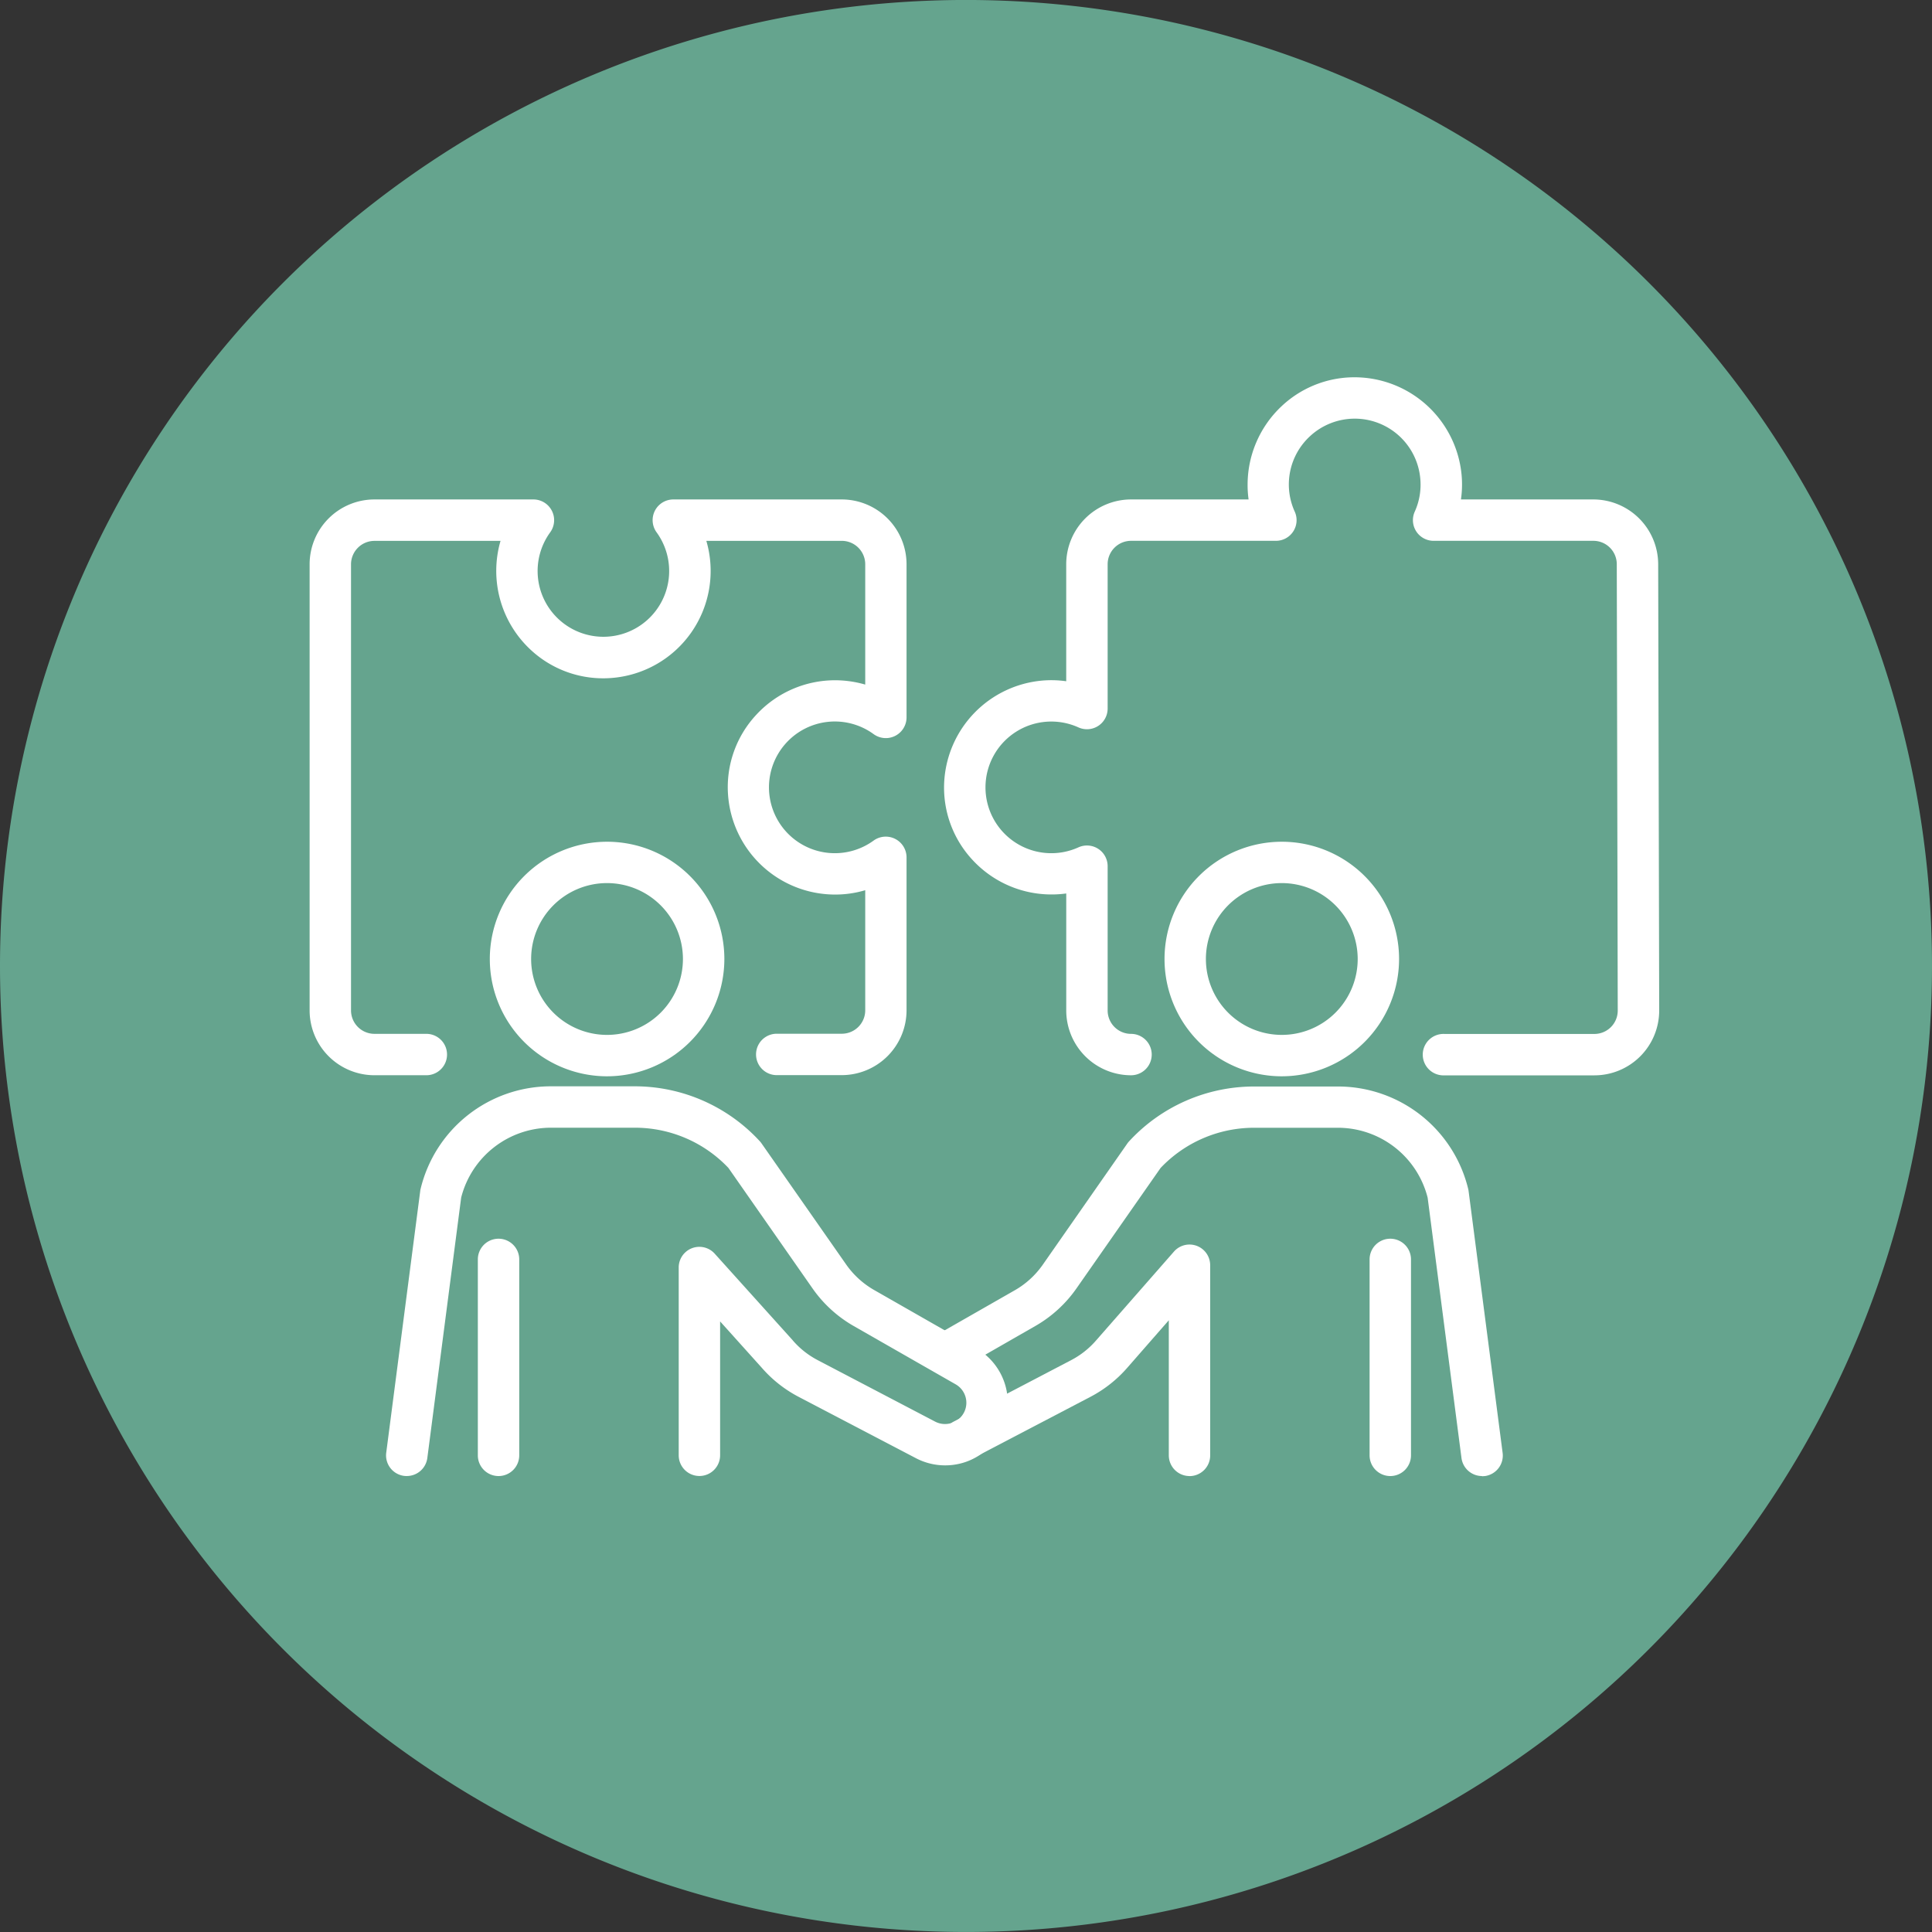<svg xmlns="http://www.w3.org/2000/svg" xmlns:xlink="http://www.w3.org/1999/xlink" width="70" height="70" viewBox="0 0 70 70">
  <rect x="0" y="0" width="70" height="70" fill="#333333" stroke="none"/>
  <defs>
    <clipPath id="clip-path">
      <rect id="Rectangle_80667" data-name="Rectangle 80667" width="70" height="70" fill="none"/>
    </clipPath>
  </defs>
  <g id="Group_51515" data-name="Group 51515" transform="translate(-462 -1816.06)">
    <g id="Group_50110" data-name="Group 50110" transform="translate(462 1816.059)">
      <g id="Group_50109" data-name="Group 50109" transform="translate(0 0)" clip-path="url(#clip-path)">
        <path id="Path_17748" data-name="Path 17748" d="M35,0A35,35,0,1,1,0,35,35,35,0,0,1,35,0" transform="translate(0 0)" fill="#65a48e"/>
        <path id="Path_17749" data-name="Path 17749" d="M25.275,44.633a4.249,4.249,0,1,1,4.249-4.25,4.255,4.255,0,0,1-4.249,4.25m0-7a2.75,2.75,0,1,0,2.748,2.749,2.753,2.753,0,0,0-2.748-2.749" transform="translate(-3.279 -5.636)" fill="#fff"/>
        <path id="Path_17750" data-name="Path 17750" d="M17.326,60.755a.967.967,0,0,1-.1-.006.749.749,0,0,1-.646-.84l1.231-9.477a.408.408,0,0,1,.014-.08,4.854,4.854,0,0,1,4.729-3.718h3.034a6.158,6.158,0,0,1,4.516,1.978.842.842,0,0,1,.066.079L33.251,53.1a3.14,3.14,0,0,0,1,.911l3.706,2.117a2.271,2.271,0,0,1-.394,4.12,2.287,2.287,0,0,1-1.787-.138l-4.258-2.227a4.58,4.58,0,0,1-1.335-1.056l-1.506-1.675v4.851a.75.75,0,0,1-1.5,0V53.2a.748.748,0,0,1,1.306-.5l2.82,3.131a.072.072,0,0,1,.009.012,3.068,3.068,0,0,0,.9.712l4.256,2.228a.775.775,0,0,0,1.06-.361.769.769,0,0,0-.32-.992l-3.7-2.116a4.615,4.615,0,0,1-1.481-1.355l-3.049-4.368a4.664,4.664,0,0,0-3.381-1.457H22.557a3.358,3.358,0,0,0-3.262,2.532L18.069,60.1a.75.75,0,0,1-.743.654" transform="translate(-2.586 -7.274)" fill="#fff"/>
        <path id="Path_17751" data-name="Path 17751" d="M21.263,61.775a.75.75,0,0,1-.75-.749v-7.1a.749.749,0,1,1,1.5,0v7.1a.749.749,0,0,1-.748.749" transform="translate(-3.2 -8.294)" fill="#fff"/>
        <path id="Path_17752" data-name="Path 17752" d="M54.239,44.633a4.249,4.249,0,1,1,4.249-4.25,4.254,4.254,0,0,1-4.249,4.25m0-7a2.75,2.75,0,1,0,2.75,2.749,2.753,2.753,0,0,0-2.75-2.749" transform="translate(-7.797 -5.636)" fill="#fff"/>
        <path id="Path_17753" data-name="Path 17753" d="M59.906,60.755a.751.751,0,0,1-.744-.654l-1.226-9.433a3.356,3.356,0,0,0-3.262-2.532H51.64a4.663,4.663,0,0,0-3.38,1.457L45.21,53.96a4.609,4.609,0,0,1-1.482,1.355l-2.79,1.6a.75.75,0,0,1-.744-1.3l2.789-1.594a3.125,3.125,0,0,0,1-.911l3.078-4.412a.73.73,0,0,1,.066-.079,6.156,6.156,0,0,1,4.516-1.978h3.034a4.855,4.855,0,0,1,4.73,3.718.589.589,0,0,1,.014.08l1.232,9.477a.75.75,0,0,1-.645.84c-.036,0-.068.006-.1.006" transform="translate(-6.21 -7.274)" fill="#fff"/>
        <path id="Path_17754" data-name="Path 17754" d="M49.409,61.815a.75.75,0,0,1-.75-.749V56.171l-1.5,1.715a4.585,4.585,0,0,1-1.338,1.058l-4.256,2.227a.75.75,0,1,1-.7-1.329l4.259-2.228a3.076,3.076,0,0,0,.9-.712l2.822-3.22a.749.749,0,0,1,1.312.5v6.886a.749.749,0,0,1-.748.749" transform="translate(-6.311 -8.334)" fill="#fff"/>
        <path id="Path_17755" data-name="Path 17755" d="M59.543,61.775a.75.75,0,0,1-.75-.749v-7.1a.75.75,0,0,1,1.5,0v7.1a.75.75,0,0,1-.749.749" transform="translate(-9.17 -8.294)" fill="#fff"/>
        <path id="Path_17756" data-name="Path 17756" d="M64.087,41.49H58.66a.751.751,0,1,1,0-1.5h5.427a.847.847,0,0,0,.848-.849L64.9,22.97a.848.848,0,0,0-.847-.847H58.264a.749.749,0,0,1-.683-1.059,2.369,2.369,0,0,0,.2-1.191,2.384,2.384,0,0,0-4.006-1.531,2.376,2.376,0,0,0-.544,2.722.748.748,0,0,1-.682,1.059H47.3a.849.849,0,0,0-.847.849V28.2a.749.749,0,0,1-1.058.683,2.385,2.385,0,1,0,0,4.346.749.749,0,0,1,1.058.684v5.227a.848.848,0,0,0,.847.847.75.75,0,0,1,0,1.5,2.351,2.351,0,0,1-2.347-2.348V34.9a3.833,3.833,0,0,1-.541.036,3.889,3.889,0,0,1-2.833-1.228A3.847,3.847,0,0,1,40.535,30.8a3.9,3.9,0,0,1,3.536-3.612,3.8,3.8,0,0,1,.881.023V22.973A2.351,2.351,0,0,1,47.3,20.624h4.26a3.724,3.724,0,0,1-.036-.54,3.9,3.9,0,0,1,1.228-2.835,3.849,3.849,0,0,1,2.914-1.042,3.9,3.9,0,0,1,3.612,3.537,3.789,3.789,0,0,1-.024.88h4.8A2.352,2.352,0,0,1,66.4,22.966l.037,16.169a2.349,2.349,0,0,1-2.347,2.355" transform="translate(-6.321 -2.527)" fill="#fff"/>
        <path id="Path_17757" data-name="Path 17757" d="M32.573,42.3H30.216a.75.75,0,0,1,0-1.5h2.357a.849.849,0,0,0,.849-.847V35.6a3.839,3.839,0,0,1-1.345.149,3.89,3.89,0,0,1-3.625-3.6,3.845,3.845,0,0,1,1.037-2.921,3.887,3.887,0,0,1,2.839-1.235,3.93,3.93,0,0,1,1.094.157V23.79a.85.85,0,0,0-.849-.848H27.665a3.889,3.889,0,0,1-3.456,4.97,3.85,3.85,0,0,1-2.923-1.036,3.9,3.9,0,0,1-1.078-3.933H15.64a.851.851,0,0,0-.849.848V39.957a.85.85,0,0,0,.849.847h1.88a.75.75,0,1,1,0,1.5H15.64a2.351,2.351,0,0,1-2.349-2.348V23.79a2.35,2.35,0,0,1,2.349-2.348H21.4a.751.751,0,0,1,.607,1.192,2.383,2.383,0,1,0,3.856,0,.75.75,0,0,1,.607-1.192h6.1a2.35,2.35,0,0,1,2.349,2.348v5.548a.751.751,0,0,1-1.193.607,2.386,2.386,0,1,0,0,3.856.753.753,0,0,1,1.193.607v5.549A2.351,2.351,0,0,1,32.573,42.3" transform="translate(-2.073 -3.345)" fill="#fff"/>
      </g>
    </g>
  </g>
</svg>
